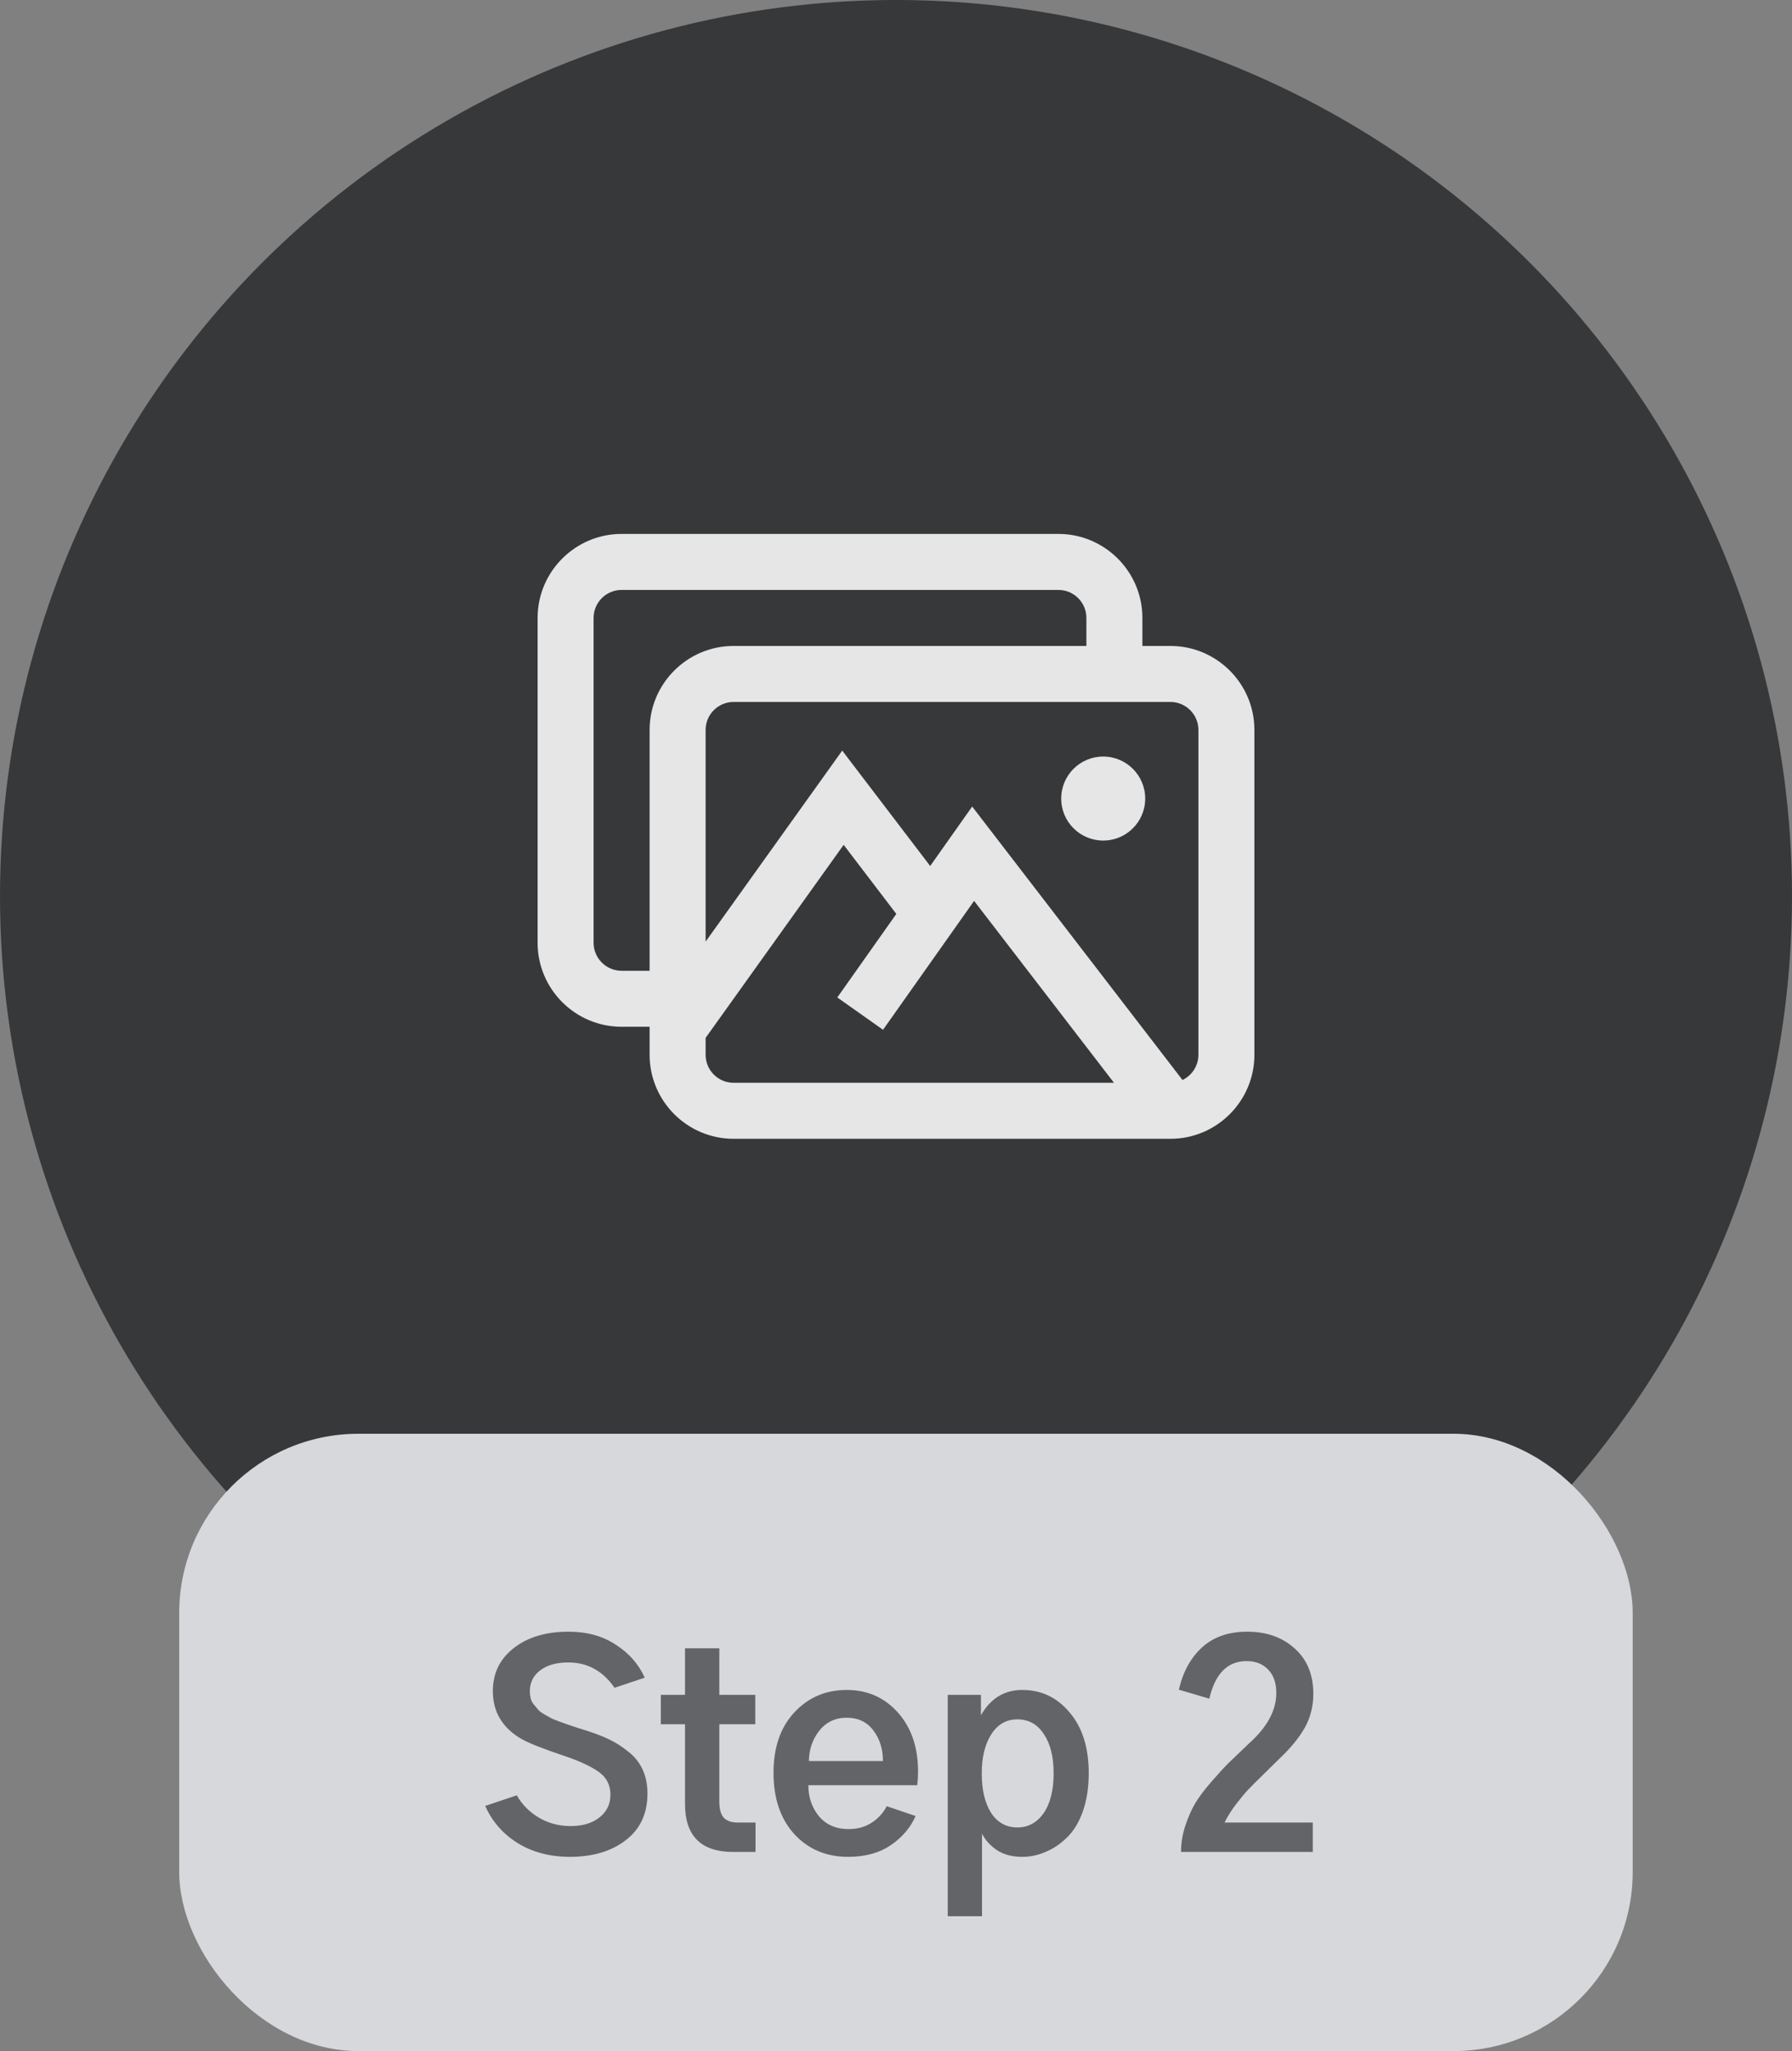 <svg width="90" height="103" viewBox="0 0 90 103" fill="none" xmlns="http://www.w3.org/2000/svg">
<rect x="0" y="0" width="90" height="103" fill="#808080" stroke="none"/>
<g opacity="0.8">
<circle cx="45" cy="45" r="45" fill="#232528"/>
<path d="M58.781 32.438H57.375V31.031C57.375 28.705 55.483 26.812 53.156 26.812H31.219C28.892 26.812 27 28.705 27 31.031V47.344C27 49.67 28.892 51.562 31.219 51.562H32.625V52.969C32.625 55.295 34.517 57.188 36.844 57.188H58.781C61.108 57.188 63 55.295 63 52.969V36.656C63 34.33 61.108 32.438 58.781 32.438ZM32.625 48.75H31.219C30.443 48.75 29.812 48.119 29.812 47.344V31.031C29.812 30.256 30.443 29.625 31.219 29.625H53.156C53.932 29.625 54.562 30.256 54.562 31.031V32.438H36.844C34.517 32.438 32.625 34.33 32.625 36.656V48.75ZM35.438 52.969V52.12L42.371 42.426L45.016 45.895L42.052 50.09L44.349 51.713L48.922 45.241L55.948 54.375H36.844C36.068 54.375 35.438 53.744 35.438 52.969ZM60.188 52.969C60.188 53.526 59.86 54.008 59.389 54.235L48.826 40.503L46.717 43.488L42.299 37.693L35.438 47.286V36.656C35.438 35.881 36.068 35.25 36.844 35.25H58.781C59.557 35.25 60.188 35.881 60.188 36.656V52.969ZM57.516 40.102C57.516 41.267 56.571 42.211 55.406 42.211C54.241 42.211 53.297 41.267 53.297 40.102C53.297 38.937 54.241 37.992 55.406 37.992C56.571 37.992 57.516 38.937 57.516 40.102Z" fill="white"/>
<rect x="9" y="72" width="73" height="31" rx="9" fill="#ECEEF3"/>
<path d="M24.369 90.689L25.955 90.156C26.21 90.612 26.579 90.986 27.062 91.277C27.546 91.56 28.079 91.701 28.662 91.701C29.264 91.701 29.747 91.555 30.111 91.264C30.476 90.972 30.658 90.594 30.658 90.129C30.658 89.637 30.462 89.254 30.07 88.981C29.688 88.707 29.122 88.443 28.375 88.188C27.309 87.832 26.588 87.549 26.215 87.34C25.24 86.784 24.752 85.977 24.752 84.92C24.752 84.027 25.103 83.307 25.805 82.76C26.506 82.213 27.422 81.939 28.553 81.939C29.482 81.939 30.275 82.158 30.932 82.596C31.597 83.024 32.08 83.576 32.381 84.25L30.863 84.756C30.28 83.908 29.505 83.484 28.539 83.484C27.947 83.484 27.477 83.617 27.131 83.881C26.785 84.145 26.611 84.492 26.611 84.92C26.611 85.047 26.625 85.171 26.652 85.289C26.68 85.398 26.734 85.503 26.816 85.603C26.898 85.704 26.971 85.79 27.035 85.863C27.099 85.936 27.204 86.014 27.35 86.096C27.495 86.178 27.609 86.242 27.691 86.287C27.783 86.333 27.928 86.392 28.129 86.465C28.329 86.538 28.471 86.588 28.553 86.615C28.644 86.643 28.808 86.697 29.045 86.779C29.282 86.852 29.441 86.902 29.523 86.93C29.943 87.066 30.312 87.212 30.631 87.367C30.95 87.522 31.26 87.723 31.561 87.969C31.87 88.206 32.107 88.502 32.272 88.857C32.435 89.213 32.518 89.614 32.518 90.061C32.518 91.072 32.153 91.856 31.424 92.412C30.704 92.968 29.77 93.246 28.621 93.246C27.628 93.246 26.757 93.018 26.01 92.562C25.262 92.098 24.715 91.473 24.369 90.689ZM33.188 86.588V85.111H34.404V82.773H36.127V85.111H37.932V86.588H36.127V90.471C36.127 90.844 36.2 91.113 36.346 91.277C36.501 91.441 36.733 91.523 37.043 91.523H37.945V93H36.824C35.211 93 34.404 92.198 34.404 90.594V86.588H33.188ZM38.848 89.022C38.848 87.755 39.194 86.747 39.887 86C40.589 85.243 41.468 84.865 42.525 84.865C43.565 84.865 44.421 85.243 45.096 86C45.77 86.757 46.107 87.741 46.107 88.953C46.107 89.19 46.094 89.422 46.066 89.65H40.598C40.598 90.252 40.775 90.772 41.131 91.209C41.495 91.637 41.992 91.852 42.621 91.852C43.059 91.852 43.441 91.747 43.77 91.537C44.107 91.318 44.362 91.04 44.535 90.703L45.984 91.195C45.729 91.779 45.315 92.266 44.74 92.658C44.166 93.05 43.45 93.246 42.594 93.246C41.491 93.246 40.589 92.863 39.887 92.098C39.194 91.332 38.848 90.307 38.848 89.022ZM40.625 88.434H44.344C44.344 87.832 44.184 87.322 43.865 86.902C43.546 86.474 43.1 86.26 42.525 86.26C41.951 86.26 41.491 86.478 41.145 86.916C40.807 87.344 40.634 87.85 40.625 88.434ZM49.307 89.049C49.307 89.878 49.462 90.539 49.772 91.031C50.09 91.523 50.533 91.769 51.098 91.769C51.635 91.769 52.073 91.533 52.41 91.059C52.747 90.576 52.916 89.906 52.916 89.049C52.916 88.219 52.752 87.563 52.424 87.08C52.105 86.588 51.663 86.342 51.098 86.342C50.542 86.342 50.104 86.592 49.785 87.094C49.466 87.595 49.307 88.247 49.307 89.049ZM47.598 96.227V85.111H49.266V86.137C49.749 85.289 50.441 84.865 51.344 84.865C52.301 84.865 53.094 85.243 53.723 86C54.361 86.747 54.68 87.764 54.68 89.049C54.68 89.769 54.579 90.412 54.379 90.977C54.178 91.533 53.91 91.97 53.572 92.289C53.244 92.608 52.889 92.845 52.506 93C52.132 93.164 51.745 93.246 51.344 93.246C50.833 93.246 50.405 93.132 50.059 92.904C49.721 92.667 49.475 92.394 49.32 92.084V96.227H47.598ZM59.205 84.852C59.415 83.949 59.807 83.238 60.381 82.719C60.955 82.199 61.707 81.939 62.637 81.939C63.612 81.939 64.409 82.222 65.029 82.787C65.649 83.343 65.959 84.1 65.959 85.057C65.959 85.676 65.818 86.242 65.535 86.752C65.253 87.253 64.842 87.759 64.305 88.269C64.204 88.37 63.945 88.625 63.525 89.035C63.106 89.445 62.819 89.732 62.664 89.897C62.518 90.051 62.322 90.288 62.076 90.607C61.839 90.917 61.648 91.223 61.502 91.523H65.932V93H59.315C59.315 92.572 59.383 92.143 59.52 91.715C59.665 91.277 59.829 90.899 60.012 90.58C60.203 90.261 60.472 89.901 60.818 89.5C61.174 89.09 61.465 88.771 61.693 88.543C61.93 88.315 62.258 88.001 62.678 87.6C62.778 87.508 62.851 87.44 62.897 87.394C63.699 86.629 64.1 85.836 64.1 85.016C64.1 84.514 63.963 84.122 63.69 83.84C63.416 83.557 63.056 83.416 62.609 83.416C61.652 83.416 61.028 84.045 60.736 85.303L59.205 84.852Z" fill="#5A5D61"/>
</g>
</svg>
